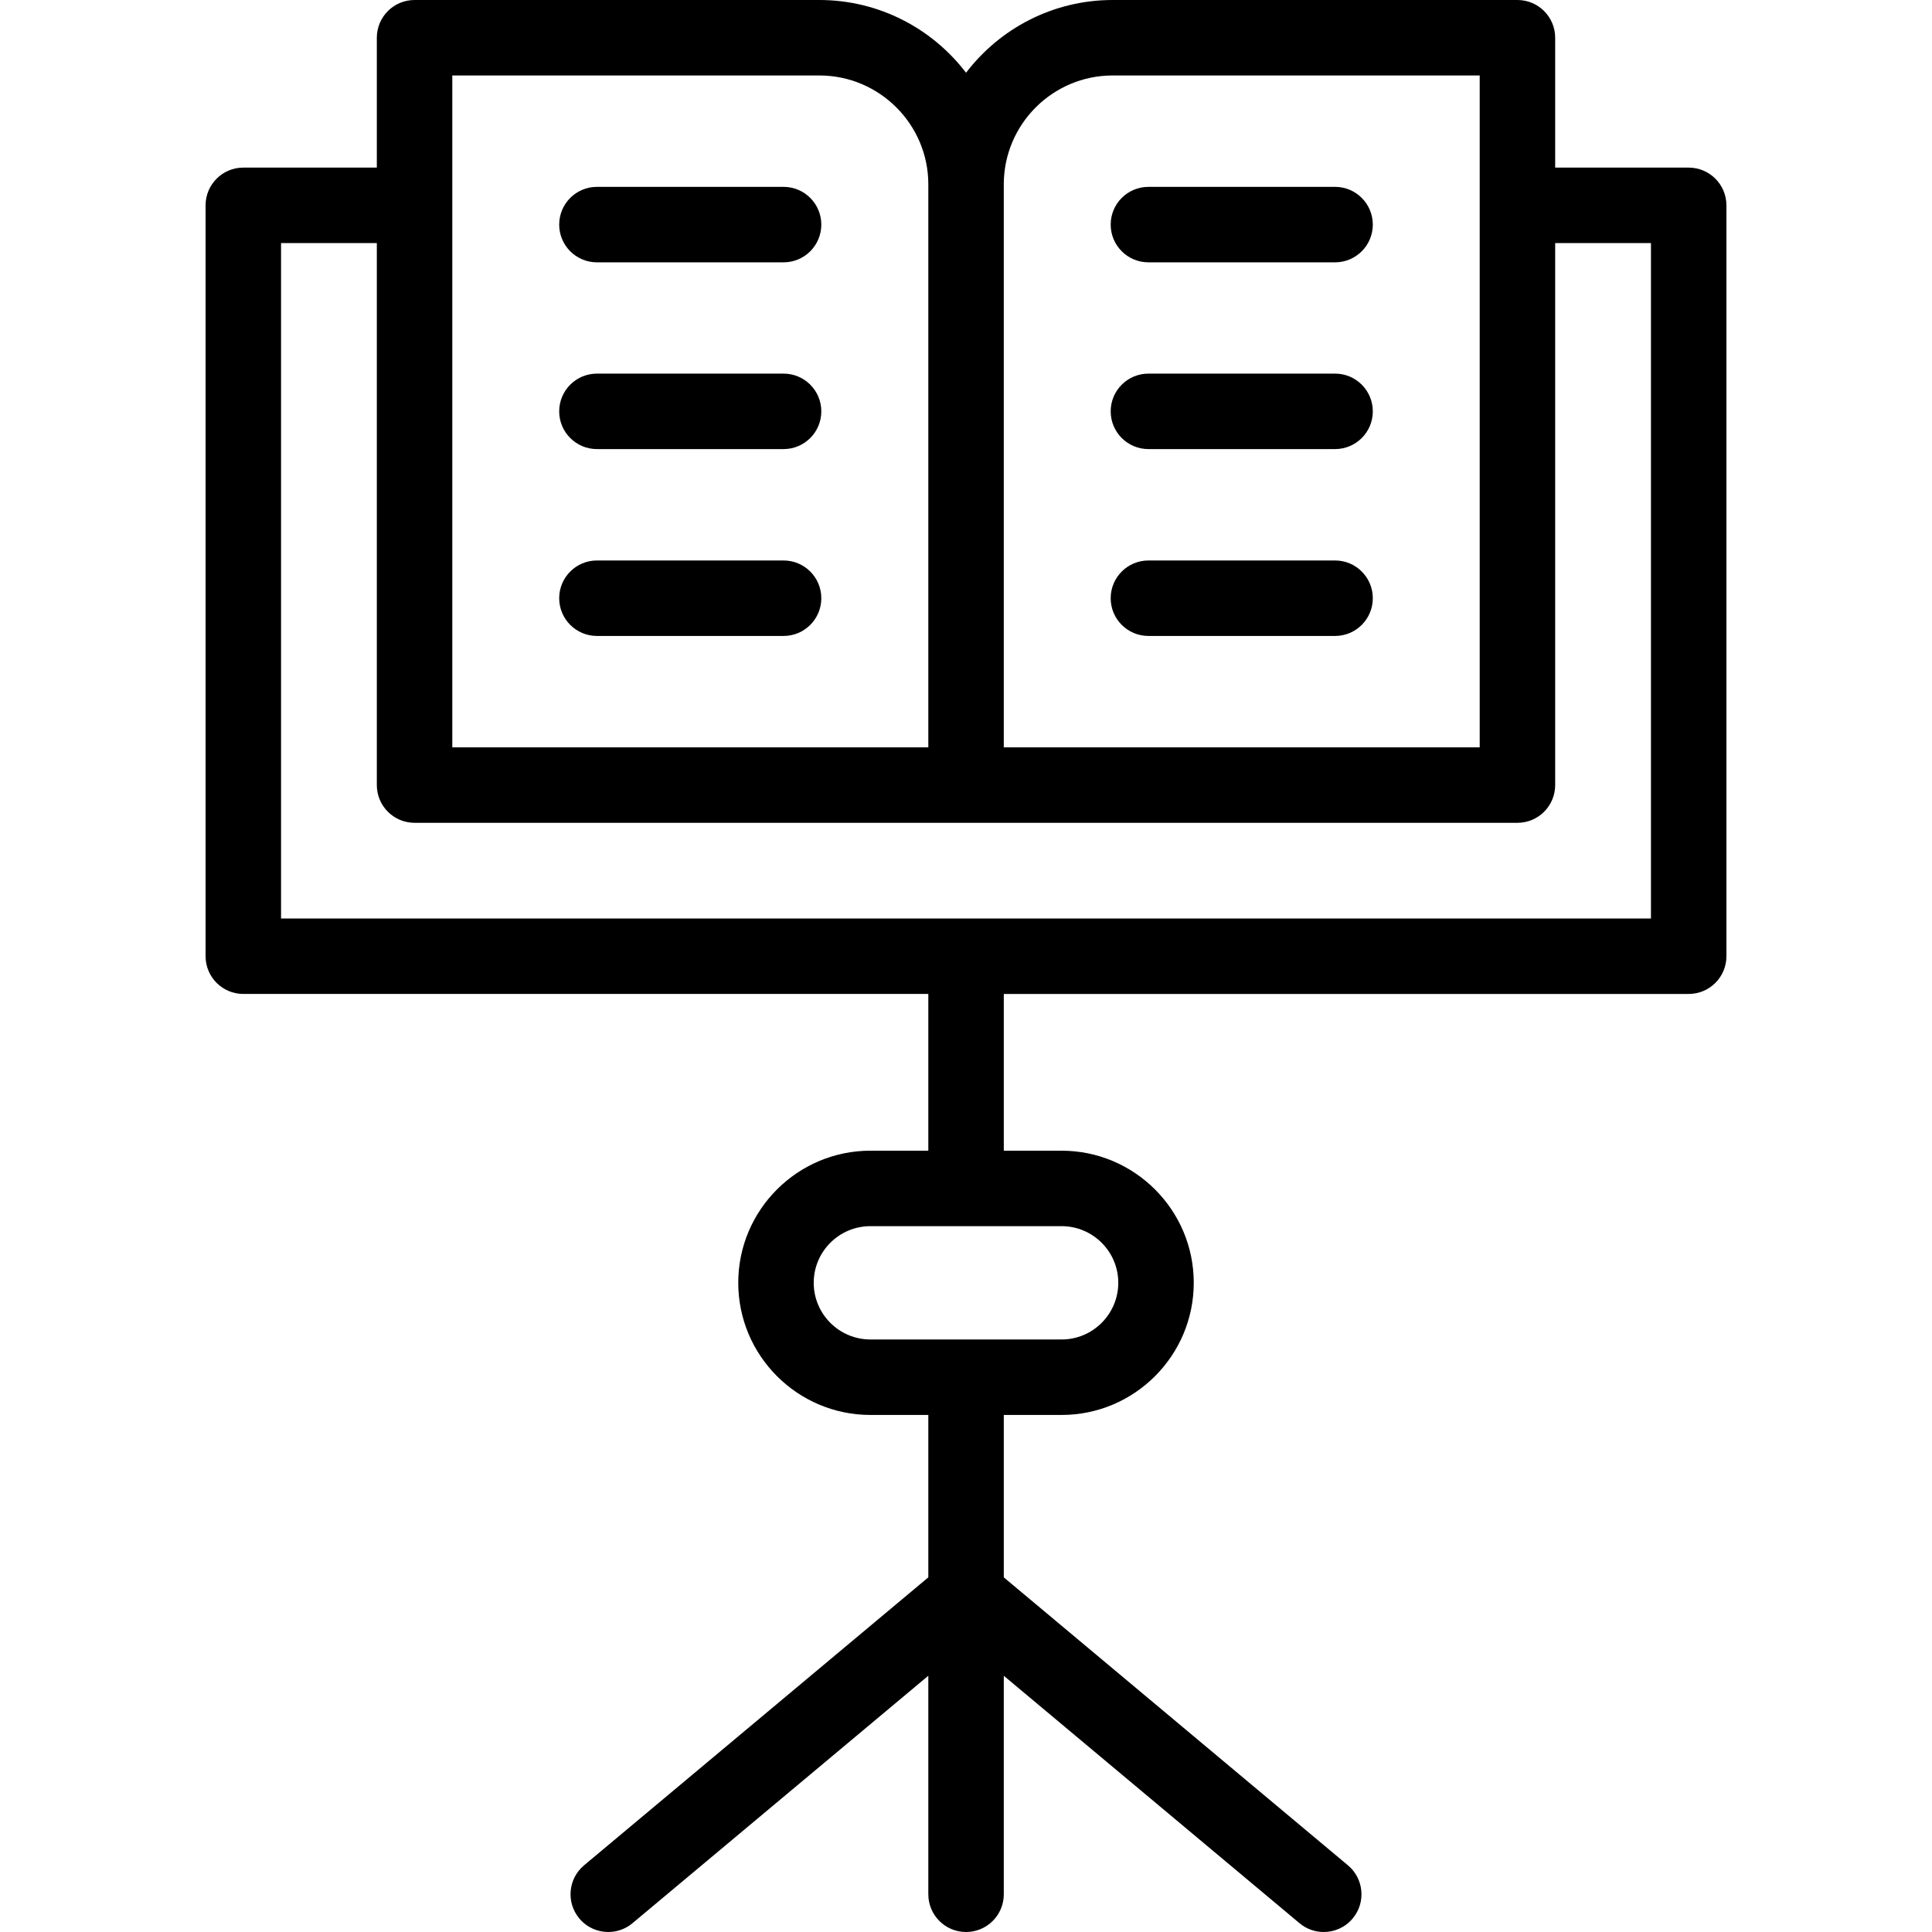 <svg id="Capa_1" enable-background="new 0 0 512 512" height="512" viewBox="0 0 512 512" width="512" xmlns="http://www.w3.org/2000/svg"><g><path d="m447.519 44.418h-35.382v-34.418c0-5.523-4.477-10-10-10h-107.261c-15.833 0-29.931 7.569-38.865 19.279-8.94-11.71-23.046-19.279-38.887-19.279h-107.261c-5.523 0-10 4.477-10 10v34.418h-35.382c-5.523 0-10 4.477-10 10v198.988c0 5.523 4.477 10 10 10h181.533v41.539h-15.341c-19.315 0-35.029 15.701-35.029 35.001 0 19.315 15.714 35.03 35.029 35.03h15.341v43.039l-91.233 76.314c-4.236 3.543-4.798 9.85-1.254 14.086 1.978 2.365 4.816 3.584 7.676 3.584 2.263 0 4.539-.764 6.411-2.33l78.401-65.58v57.911c0 5.523 4.477 10 10 10s10-4.477 10-10v-57.906l78.372 65.575c1.872 1.566 4.148 2.331 6.412 2.331 2.858 0 5.697-1.219 7.675-3.583 3.544-4.235 2.983-10.542-1.252-14.086l-91.206-76.314v-43.041h15.313c19.315 0 35.029-15.714 35.029-35.03 0-19.3-15.714-35.001-35.029-35.001h-15.313v-41.539h181.505c5.523 0 10-4.477 10-10v-198.988c-.002-5.523-4.479-10-10.002-10zm-151.163 295.528c0 8.288-6.742 15.03-15.029 15.03h-50.654c-8.287 0-15.029-6.742-15.029-15.03 0-8.271 6.742-15.001 15.029-15.001h50.654c8.287 0 15.029 6.73 15.029 15.001zm-1.48-319.946h97.261v178.053h-126.123v-149.191c0-15.914 12.948-28.862 28.862-28.862zm-175.013 0h97.261c15.93 0 28.891 12.948 28.891 28.862v149.19h-126.152zm317.656 223.406h-363.038v-178.988h25.382v143.635c0 5.523 4.477 10 10 10h292.274c5.523 0 10-4.477 10-10v-143.635h25.382z"/><path d="m304.344 69.521h49.464c5.523 0 10-4.477 10-10s-4.477-10-10-10h-49.464c-5.523 0-10 4.477-10 10s4.477 10 10 10z"/><path d="m304.344 119.012h49.464c5.523 0 10-4.477 10-10s-4.477-10-10-10h-49.464c-5.523 0-10 4.477-10 10s4.477 10 10 10z"/><path d="m304.344 168.533h49.464c5.523 0 10-4.477 10-10s-4.477-10-10-10h-49.464c-5.523 0-10 4.477-10 10s4.477 10 10 10z"/><path d="m158.192 69.521h49.464c5.523 0 10-4.477 10-10s-4.477-10-10-10h-49.464c-5.523 0-10 4.477-10 10s4.477 10 10 10z"/><path d="m158.192 119.012h49.464c5.523 0 10-4.477 10-10s-4.477-10-10-10h-49.464c-5.523 0-10 4.477-10 10s4.477 10 10 10z"/><path d="m158.192 168.533h49.464c5.523 0 10-4.477 10-10s-4.477-10-10-10h-49.464c-5.523 0-10 4.477-10 10s4.477 10 10 10z"/></g></svg>
